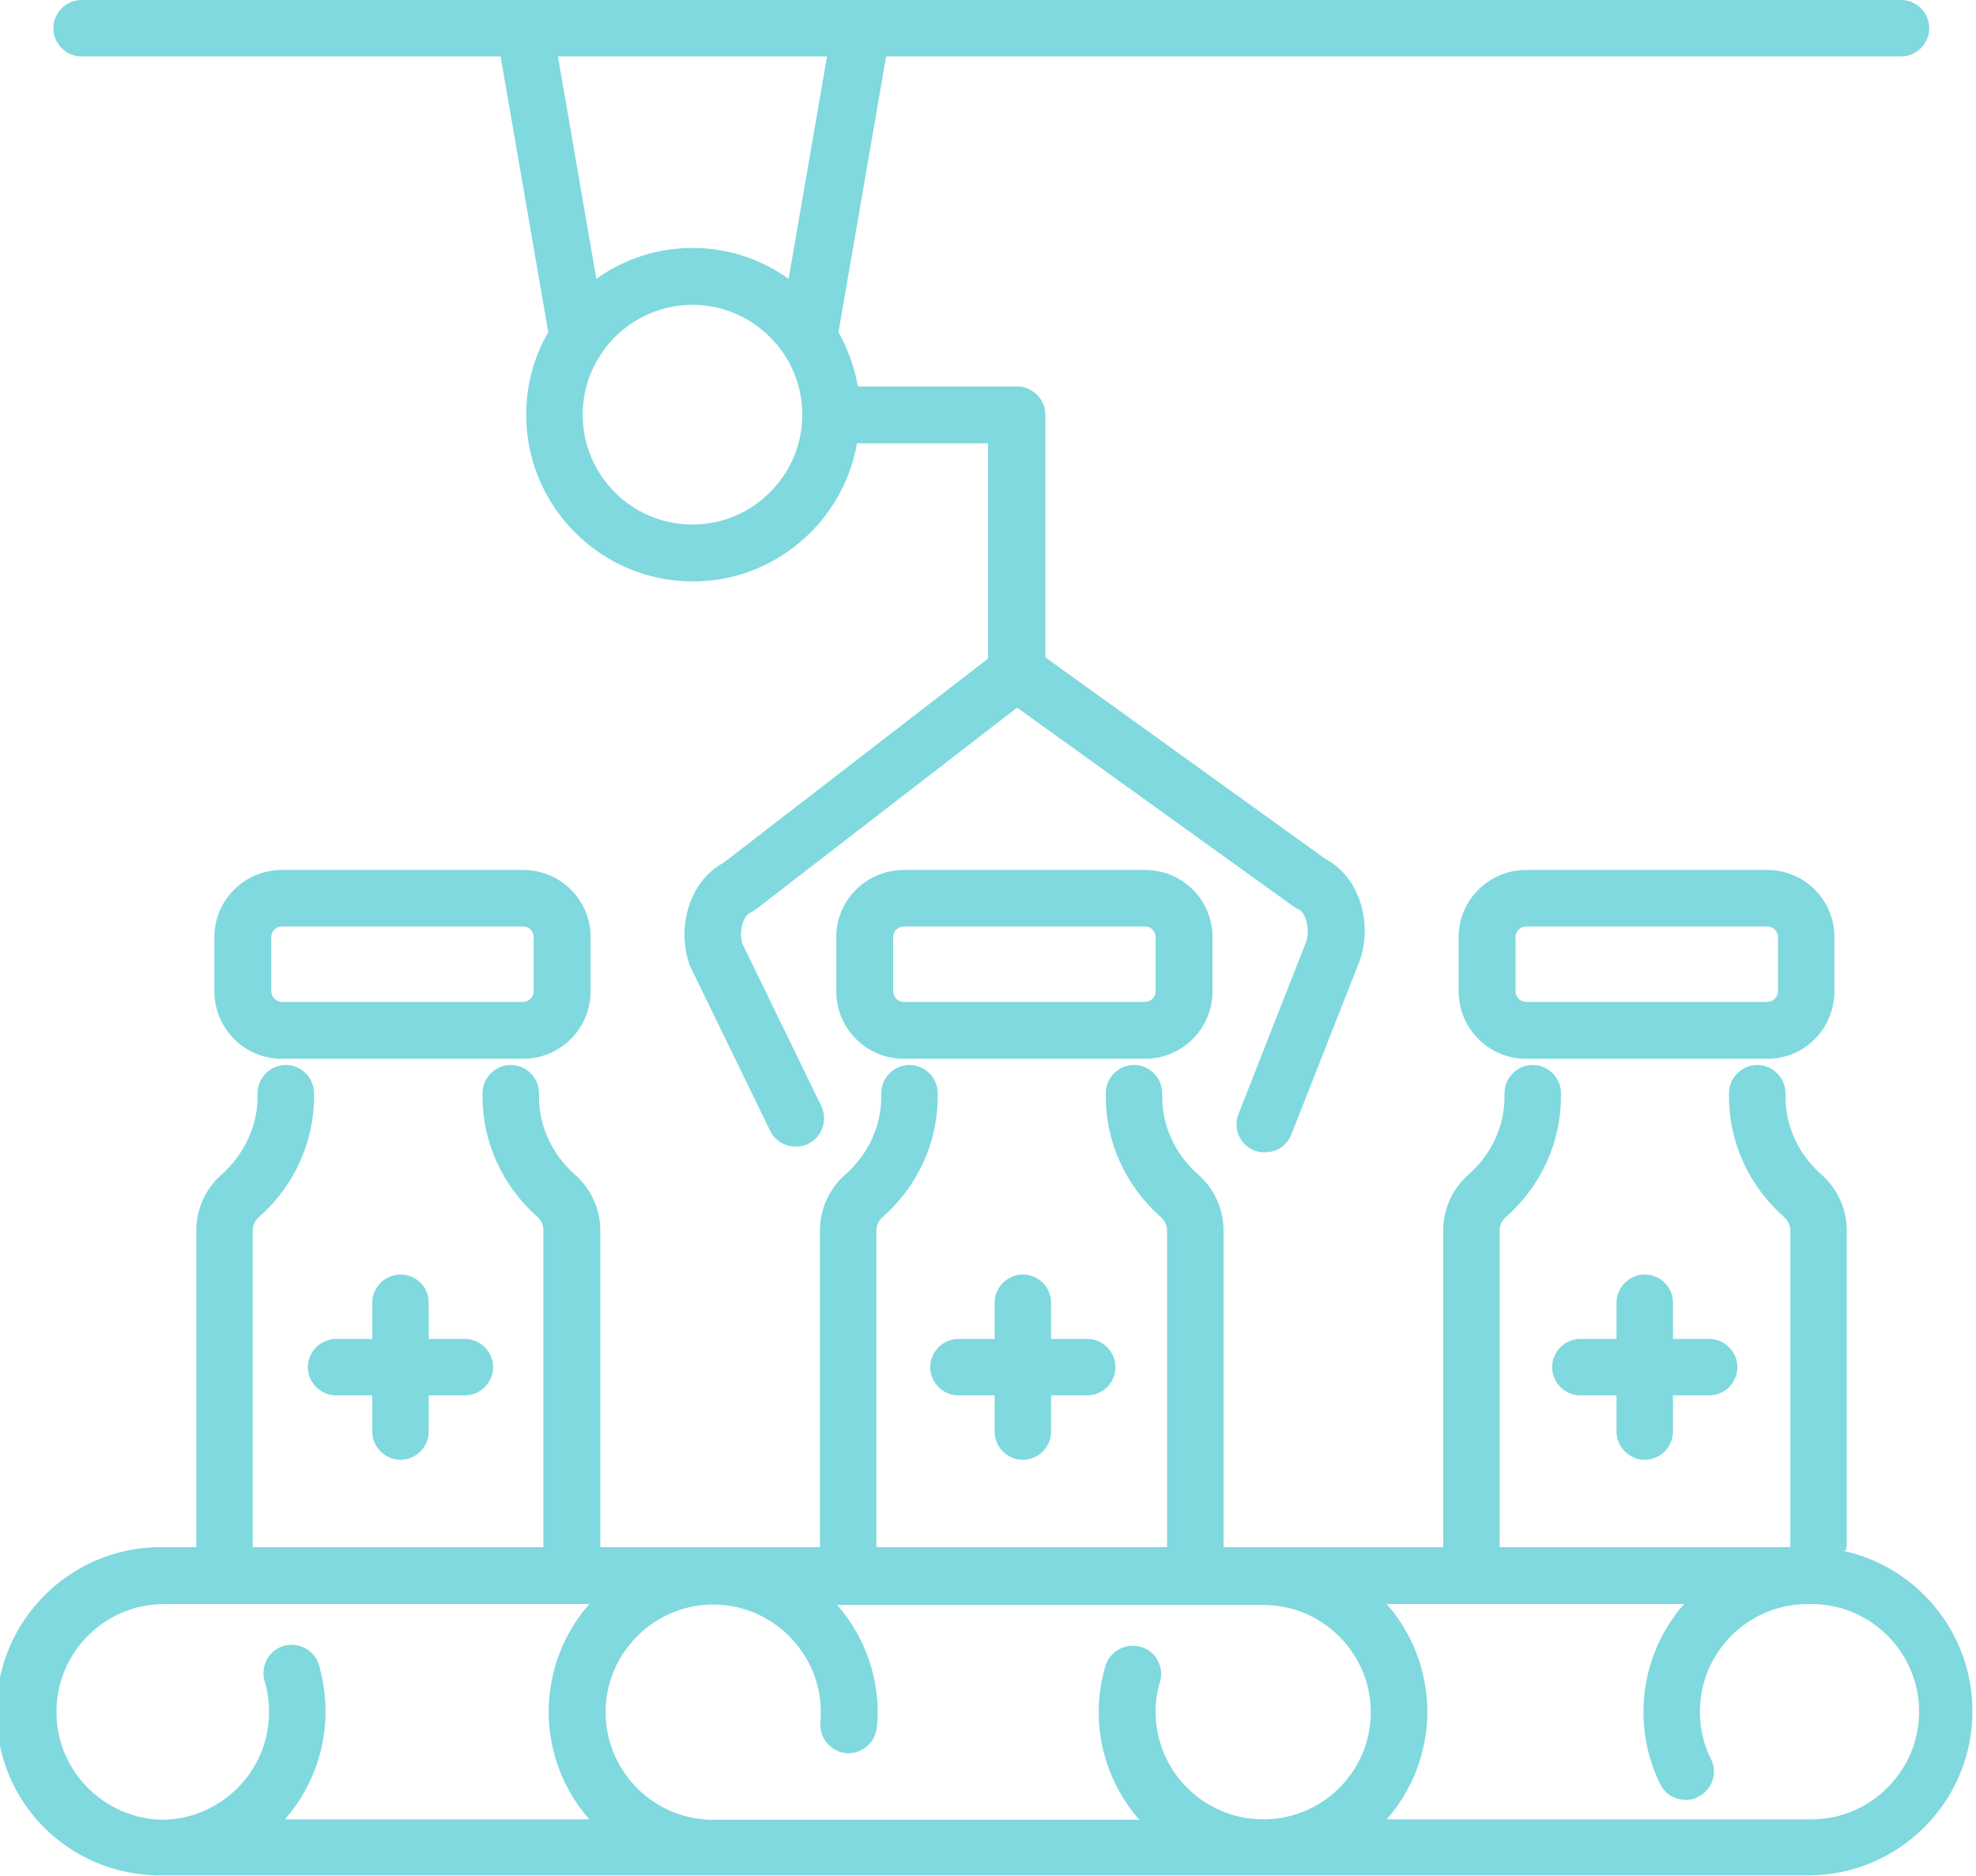 <svg xmlns="http://www.w3.org/2000/svg" id="Capa_2" data-name="Capa 2" viewBox="0 0 44.8 42.52"><defs><style>      .cls-1 {        fill: #7fd9df;      }    </style></defs><g id="Capa_1-2" data-name="Capa 1"><g><path class="cls-1" d="M17.88,6.32c-.62-.44-1.37-.7-2.18-.7s-1.56.26-2.18.7l-.87-5.04h6.1l-.87,5.04ZM15.7,11.89c-1.38,0-2.49-1.12-2.49-2.49s1.12-2.49,2.49-2.49,2.49,1.12,2.49,2.49-1.12,2.49-2.49,2.49M1.85,1.28h9.5l1.08,6.25c-.32.55-.5,1.19-.5,1.87,0,2.08,1.69,3.78,3.78,3.78,1.86,0,3.41-1.36,3.72-3.13h2.97v4.88l-6,4.63c-.72.38-1.07,1.38-.78,2.27,0,.03.02.05.03.08l1.81,3.72c.11.23.34.36.58.36.09,0,.19-.02.28-.06.32-.15.45-.54.3-.86l-1.79-3.68c-.09-.32.04-.64.18-.7.04-.02.09-.05.13-.08l5.92-4.57,6.27,4.51s.07.05.11.06c.14.06.27.4.18.72l-1.54,3.92c-.13.33.03.7.36.83.08.03.16.04.24.04.26,0,.5-.15.6-.41l1.55-3.94s0-.02.01-.03c.29-.89-.06-1.89-.79-2.27l-6.35-4.57v-5.5c0-.35-.29-.64-.64-.64h-3.61c-.08-.44-.23-.86-.44-1.23l1.08-6.25h23.01c.35,0,.64-.29.64-.64s-.29-.64-.64-.64H1.85c-.35,0-.64.29-.64.64s.29.64.64.64"></path><path class="cls-1" d="M41.08,41.24h-9.64c.57-.65.92-1.51.92-2.44s-.35-1.79-.92-2.44h6.74c-.57.65-.92,1.51-.92,2.44,0,.58.13,1.13.38,1.64.11.23.34.36.58.36.1,0,.19-.02.28-.07.32-.16.45-.54.29-.86-.17-.34-.25-.7-.25-1.07,0-1.35,1.1-2.44,2.44-2.44h.09c1.35,0,2.44,1.1,2.44,2.44s-1.1,2.44-2.44,2.44M1.28,38.8c0-1.35,1.1-2.44,2.44-2.44h9.64c-.57.65-.92,1.51-.92,2.44s.35,1.79.92,2.44h-6.9c.57-.65.92-1.51.92-2.44,0-.36-.05-.72-.15-1.06-.1-.34-.46-.53-.8-.43-.34.1-.53.46-.43.8.07.22.1.46.1.7,0,1.33-1.08,2.42-2.41,2.44-1.33-.02-2.41-1.11-2.41-2.44M31.08,38.8c0,1.35-1.09,2.44-2.44,2.44s-2.44-1.1-2.44-2.44c0-.23.03-.46.1-.68.1-.34-.1-.7-.44-.79-.34-.1-.7.1-.8.44-.1.34-.15.69-.15,1.04,0,.93.35,1.79.92,2.44h-9.66c-1.35,0-2.44-1.1-2.44-2.44s1.1-2.44,2.44-2.44,2.44,1.1,2.44,2.44c0,.08,0,.15-.01.23-.03.35.23.66.58.7.35.03.66-.23.7-.58.01-.11.02-.23.02-.34,0-.93-.35-1.79-.92-2.44h9.66c1.35,0,2.44,1.1,2.44,2.44M41.85,35.15c.01-.05.02-.1.02-.16v-7.1c0-.48-.21-.95-.58-1.27-.51-.45-.81-1.09-.81-1.76v-.08c0-.35-.29-.64-.64-.64s-.64.29-.64.64v.08c0,1.03.45,2.02,1.24,2.72.09.08.15.19.15.31v7.1s0,.05,0,.08h-6.59s0-.05,0-.08v-7.1c0-.11.05-.23.15-.31.79-.7,1.24-1.69,1.24-2.72v-.08c0-.35-.29-.64-.64-.64s-.64.29-.64.64v.08c0,.66-.29,1.3-.81,1.76-.37.32-.58.79-.58,1.27v7.1s0,.05,0,.08h-4.98s0-.05,0-.08v-7.1c0-.48-.21-.95-.58-1.27-.51-.45-.81-1.09-.81-1.76v-.08c0-.35-.29-.64-.64-.64s-.64.29-.64.64v.08c0,1.03.45,2.02,1.24,2.72.09.08.15.19.15.31v7.1s0,.05,0,.08h-6.59s0-.05,0-.08v-7.1c0-.11.05-.23.15-.31.79-.7,1.24-1.69,1.24-2.72v-.08c0-.35-.29-.64-.64-.64s-.64.29-.64.64v.08c0,.66-.29,1.3-.81,1.76-.37.32-.58.79-.58,1.27v7.1s0,.05,0,.08h-4.98s0-.05,0-.08v-7.1c0-.48-.21-.95-.58-1.27-.51-.45-.81-1.09-.81-1.76v-.08c0-.35-.29-.64-.64-.64s-.64.29-.64.64v.08c0,1.03.45,2.02,1.24,2.72.09.08.14.19.14.31v7.1s0,.05,0,.08h-6.59s0-.05,0-.08v-7.1c0-.11.05-.23.15-.31.79-.7,1.24-1.69,1.24-2.72v-.08c0-.35-.29-.64-.64-.64s-.64.29-.64.64v.08c0,.66-.3,1.3-.81,1.76-.37.32-.58.79-.58,1.27v7.1s0,.05,0,.08h-.81c-2.05,0-3.72,1.67-3.72,3.72s1.59,3.64,3.58,3.72c.02,0,.05,0,.07,0,.01,0,.02,0,.04,0s.02,0,.04,0h37.35c2.05,0,3.72-1.67,3.72-3.72,0-1.79-1.27-3.29-2.95-3.64"></path><path class="cls-1" d="M20.25,22.47v-1.23c0-.13.11-.24.24-.24h5.47c.13,0,.24.11.24.24v1.23c0,.13-.11.24-.24.24h-5.47c-.13,0-.24-.11-.24-.24M27.49,22.47v-1.23c0-.84-.68-1.52-1.53-1.52h-5.47c-.84,0-1.53.68-1.53,1.52v1.23c0,.84.68,1.53,1.53,1.53h5.47c.84,0,1.53-.68,1.53-1.53"></path><path class="cls-1" d="M23.19,33.09c.35,0,.64-.29.64-.64v-.82h.82c.35,0,.64-.29.64-.64s-.29-.64-.64-.64h-.82v-.82c0-.36-.29-.64-.64-.64s-.64.29-.64.64v.82h-.82c-.35,0-.64.29-.64.64s.29.64.64.64h.82v.82c0,.35.29.64.64.64"></path><path class="cls-1" d="M34.36,22.47v-1.23c0-.13.11-.24.24-.24h5.47c.13,0,.24.11.24.24v1.23c0,.13-.11.24-.24.24h-5.47c-.13,0-.24-.11-.24-.24M41.59,22.47v-1.23c0-.84-.68-1.52-1.52-1.52h-5.47c-.84,0-1.53.68-1.53,1.52v1.23c0,.84.68,1.53,1.53,1.53h5.47c.84,0,1.52-.68,1.52-1.53"></path><path class="cls-1" d="M37.29,33.09c.35,0,.64-.29.64-.64v-.82h.82c.35,0,.64-.29.64-.64s-.29-.64-.64-.64h-.82v-.82c0-.36-.29-.64-.64-.64s-.64.29-.64.64v.82h-.82c-.35,0-.64.29-.64.64s.29.64.64.64h.82v.82c0,.35.29.64.64.64"></path><path class="cls-1" d="M6.15,22.47v-1.23c0-.13.11-.24.24-.24h5.47c.13,0,.24.11.24.24v1.23c0,.13-.11.24-.24.24h-5.47c-.13,0-.24-.11-.24-.24M13.39,22.47v-1.23c0-.84-.68-1.52-1.53-1.52h-5.47c-.84,0-1.53.68-1.53,1.52v1.23c0,.84.68,1.53,1.53,1.53h5.47c.84,0,1.53-.68,1.53-1.53"></path><path class="cls-1" d="M9.08,33.09c.35,0,.64-.29.64-.64v-.82h.82c.35,0,.64-.29.64-.64s-.29-.64-.64-.64h-.82v-.82c0-.36-.29-.64-.64-.64s-.64.29-.64.64v.82h-.82c-.35,0-.64.29-.64.64s.29.64.64.64h.82v.82c0,.35.29.64.64.64"></path></g></g></svg>